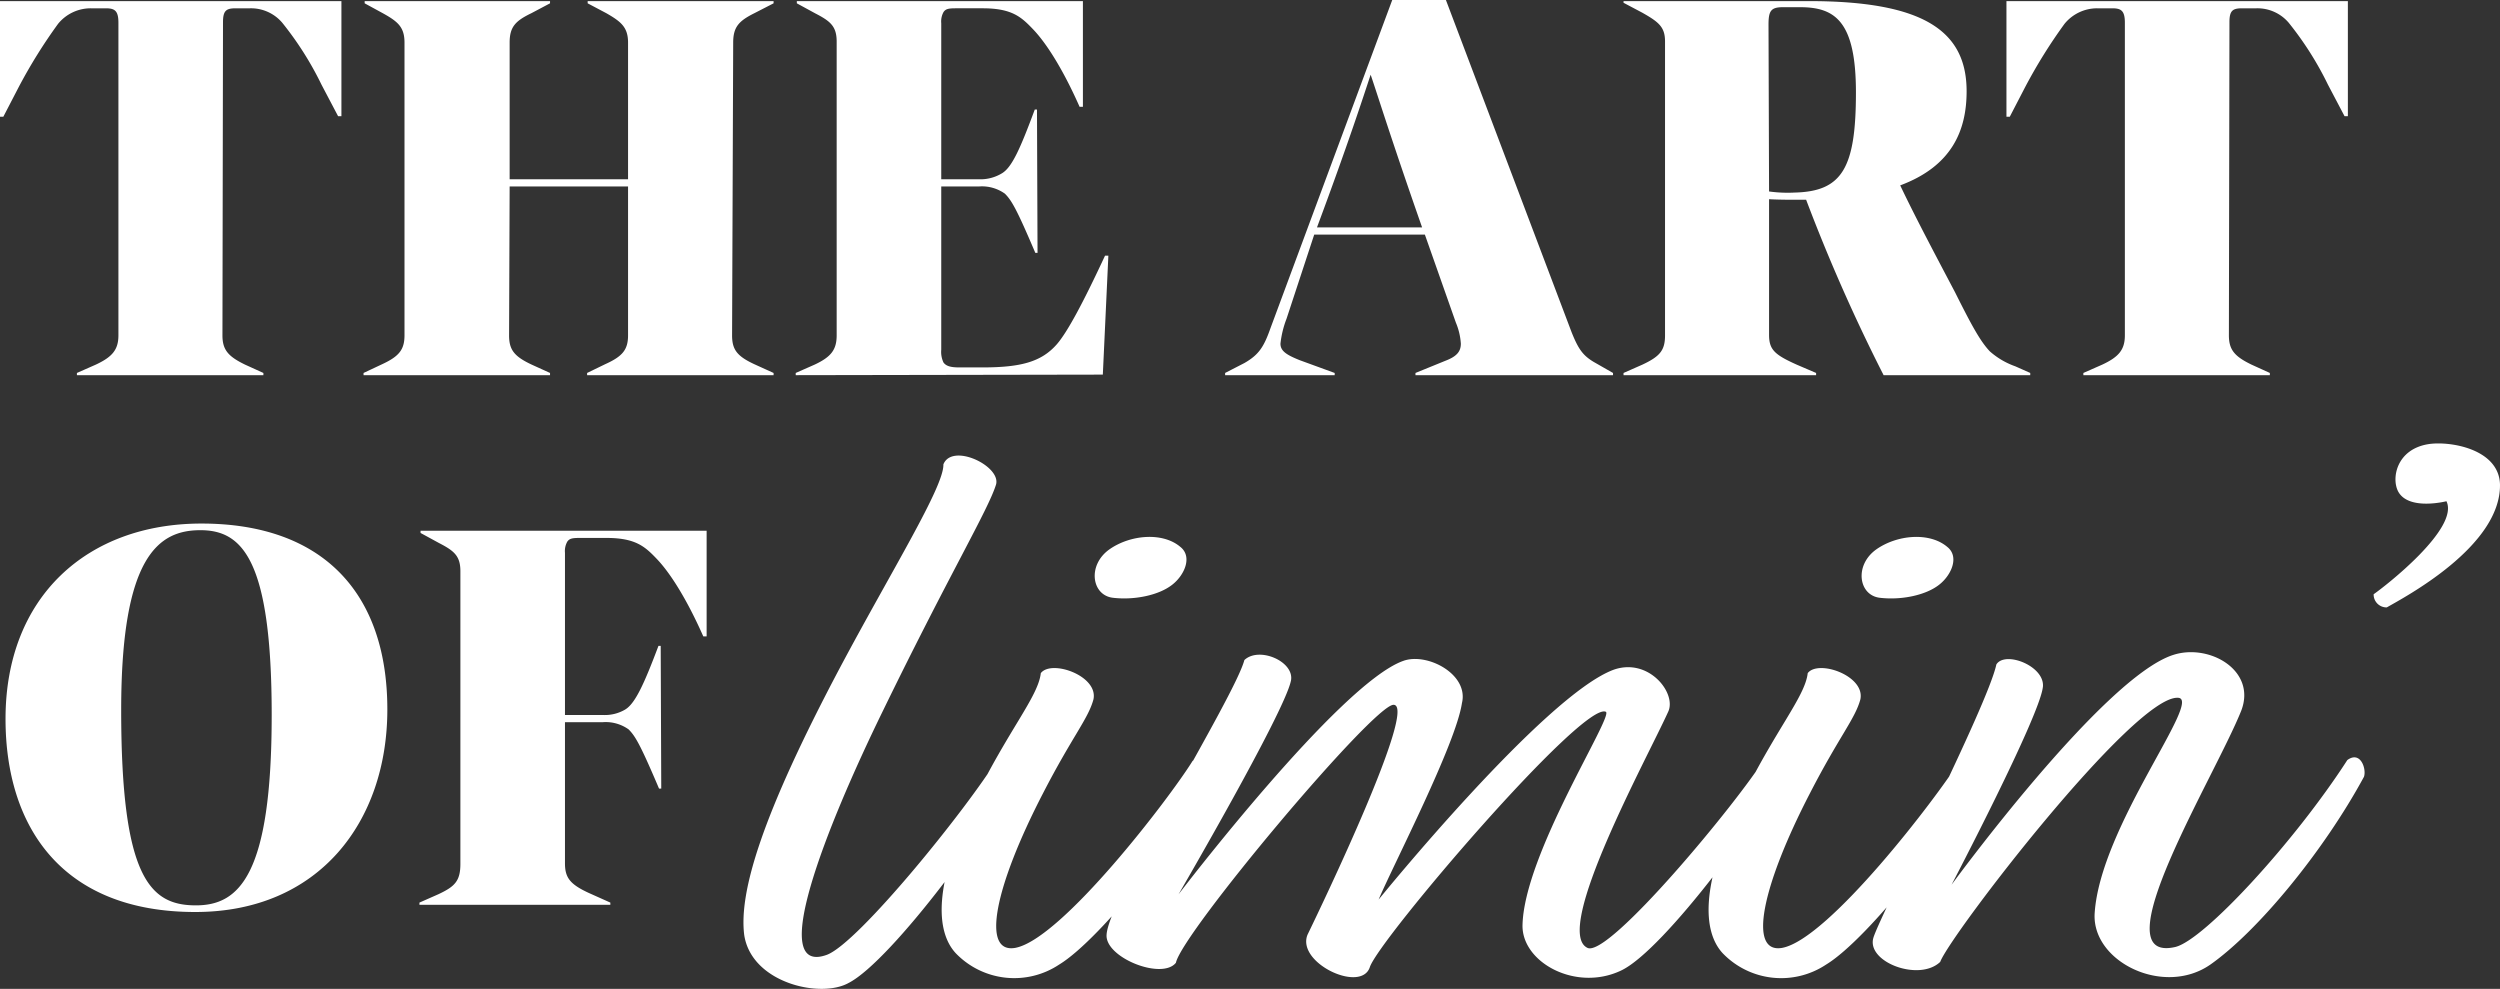 <svg xmlns="http://www.w3.org/2000/svg" width="316.255" height="125.093" viewBox="0 0 316.255 125.093">
  <rect x="0" y="0" width="316.255" height="125.093" fill="#333333" stroke="none"/>
  <defs>
    <style>
      .cls-1 {
        fill: #fff;
      }
    </style>
  </defs>
  <g id="Group_89" data-name="Group 89" transform="translate(-243.96 -4145.54)">
    <g id="Group_88" data-name="Group 88">
      <path id="Path_361" data-name="Path 361" class="cls-1" d="M35.28-.28,32.97-1.33C30.8-2.38,30.1-3.22,30.1-5.04l.07-39.62c0-1.47.42-1.75,1.61-1.75H33.6a5.191,5.191,0,0,1,4.06,1.82,41.132,41.132,0,0,1,4.97,7.84l2.1,3.99h.42V-47.32H1.96v14.63h.42l1.96-3.78a65.19,65.19,0,0,1,4.97-7.98,5.322,5.322,0,0,1,4.13-1.96h1.89c1.12,0,1.61.28,1.61,1.82V-5.04c0,1.82-.77,2.73-2.87,3.71L11.69-.28V0H35.28ZM99.82-47.04v-.28H76.3v.28l2.38,1.26c1.82,1.05,2.73,1.75,2.73,3.71v17.29H66.43V-42.07c0-1.96.7-2.73,2.73-3.71l2.38-1.26v-.28H48.09v.28l2.31,1.26c1.89,1.05,2.73,1.75,2.73,3.71V-5.04c0,1.82-.7,2.66-2.8,3.64L47.95-.28V0H71.54V-.28L69.23-1.33c-2.24-1.05-2.87-1.89-2.87-3.71l.07-18.83H81.41V-5.04c0,1.82-.7,2.66-2.87,3.64L76.23-.28V0H99.82V-.28L97.51-1.33c-2.31-1.05-2.94-1.89-2.94-3.71l.14-37.03c0-1.96.7-2.73,2.66-3.71Zm42.35,31.92h-.42c-2.8,6.02-4.76,9.66-6.09,11.2-1.96,2.24-4.55,2.94-9.45,2.94h-2.87c-1.05,0-1.68-.14-2.03-.63a3.146,3.146,0,0,1-.28-1.61V-23.87h4.76a4.977,4.977,0,0,1,3.29.91c.84.84,1.47,1.89,3.85,7.49h.28l-.07-18.13h-.28c-1.82,4.9-2.87,7.28-4.13,8.05a5.232,5.232,0,0,1-2.87.77h-4.83V-44.52a2.467,2.467,0,0,1,.28-1.4c.28-.42.63-.49,1.61-.49h3.36c3.71,0,4.9,1.12,6.37,2.66,1.61,1.68,3.71,4.9,5.88,9.8h.42V-47.32H102.76v.28l2.31,1.26c1.89.98,2.73,1.61,2.73,3.57V-5.04c0,1.82-.7,2.73-2.8,3.71L102.62-.28V0l38.85-.07ZM170.8-.28l-4.41-1.61c-1.75-.7-2.45-1.19-2.45-2.1a12.517,12.517,0,0,1,.77-3.15l3.5-10.64h14l3.92,11.13a8.228,8.228,0,0,1,.63,2.66c0,.98-.49,1.61-1.96,2.17L181.02-.28V0h24.99V-.28l-2.45-1.4c-1.4-.84-1.96-1.68-2.8-3.78l-15.89-42h-6.79L162.68-5.95c-.84,2.38-1.47,3.36-3.29,4.41L156.94-.28V0H170.8Zm-2.24-18.41c3.99-10.71,5.88-16.59,6.79-19.32.91,2.66,2.66,8.33,6.51,19.32ZM256.9-1.12a9.76,9.76,0,0,1-3.22-1.89c-1.19-1.26-2.24-3.15-4.41-7.49-2.1-3.99-5.04-9.52-6.93-13.51,6.58-2.45,8.4-7,8.4-11.9,0-7.56-5.32-11.41-19.95-11.41H207.34v.21l2.38,1.26c2.1,1.19,2.87,1.82,2.87,3.64V-5.04c0,1.89-.63,2.66-2.87,3.71L207.34-.28V0H231.7V-.28l-2.45-1.05c-2.8-1.26-3.5-1.89-3.5-3.78V-22.26c1.26.07,2.59.07,3.71.07h.98A222.673,222.673,0,0,0,240.24,0h18.55V-.28ZM228.97-23.1a17.015,17.015,0,0,1-3.22-.14l-.07-21.07c0-1.75.28-2.24,1.82-2.24h2.17c4.41,0,7.07,1.75,7.07,10.78C236.74-26.18,234.99-23.24,228.97-23.1ZM289.1-.28l-2.31-1.05c-2.17-1.05-2.87-1.89-2.87-3.71l.07-39.62c0-1.47.42-1.75,1.61-1.75h1.82a5.191,5.191,0,0,1,4.06,1.82,41.132,41.132,0,0,1,4.97,7.84l2.1,3.99h.42V-47.32H255.78v14.63h.42l1.96-3.78a65.192,65.192,0,0,1,4.97-7.98,5.322,5.322,0,0,1,4.13-1.96h1.89c1.12,0,1.61.28,1.61,1.82V-5.04c0,1.82-.77,2.73-2.87,3.71L265.51-.28V0H289.1ZM50.96,42.29c0-14.77-8.19-23.52-23.52-23.52-14.42,0-24.78,9.24-24.78,24.71,0,13.58,7.07,24.43,24.01,24.43C42.35,67.91,50.96,56.43,50.96,42.29Zm-14.63.7c0,20.3-4.13,24.08-9.59,24.08-5.81,0-9.45-3.5-9.45-24.71,0-19.39,4.69-22.75,10.01-22.75C32.55,19.61,36.33,23.18,36.33,42.99ZM79.17,66.72l-2.66-1.19c-2.45-1.12-3.08-1.96-3.08-3.78V43.9h4.76a4.977,4.977,0,0,1,3.29.91c.84.84,1.47,1.89,3.85,7.49h.28l-.07-18.06h-.28c-1.82,4.83-2.94,7.28-4.2,8.05a5.065,5.065,0,0,1-2.8.7H73.43V22.48a2.467,2.467,0,0,1,.28-1.4c.28-.42.63-.49,1.61-.49h3.36c3.71,0,4.9,1.12,6.37,2.66,1.61,1.68,3.71,4.9,5.88,9.8h.42V19.68H55.16v.28l2.31,1.26c1.89.98,2.73,1.61,2.73,3.57V61.82c0,2.17-.7,2.87-2.8,3.85l-2.38,1.05V67H79.17Z" transform="translate(242 4193)"/>
      <path id="Path_362" data-name="Path 362" class="cls-1" d="M39.96-60.162c.666-2.331-5.55-5.328-6.66-2.553.111,2.775-6.549,13.431-13.1,25.752C10.323-18.315,7.437-8.658,8.1-3.219c.888,6.105,9.657,8.1,13.209,6.105C26.751.111,40.515-18.537,42.4-23.865c.222-1.11-.777-3.33-2.22-1.665C36.408-19.314,22.533-2.109,18.537-.666,11.1,2,18.2-16.317,25.752-31.746,34.077-48.84,38.961-56.943,39.96-60.162ZM54.723-45.843c2.775.333,5.883-.333,7.548-1.665,1.554-1.221,2.553-3.552,1-4.773-2.22-1.887-6.327-1.554-8.991.333C51.5-49.95,52.059-46.176,54.723-45.843Zm-9.1,9.546c-.333,3-4.218,7.326-8.547,16.317C32.079-9.657,32.3-3.663,34.854-.888A10.262,10.262,0,0,0,47.952.555c5.328-3.219,16.983-17.982,19.314-24.42A1.542,1.542,0,0,0,64.824-25.2C61.938-20.535,48.285-2.664,42.4-1.554c-4.329.777-2.664-7.659,3.552-19.647,3.663-7.1,5.661-9.324,6.327-11.766C52.947-35.964,46.953-38.073,45.621-36.3Zm31.635,1c.555-2.442-4-4.44-5.883-2.664C70.152-33.3,54.168-7.77,53.946-3.219,53.724-.333,60.939,2.553,62.715.333,63.492-3.441,87.69-32.3,90.243-32.3c3.108,0-9.1,25.419-10.878,29.082C77.922.333,86.136,4.218,87.246.888c1.11-3.441,26.973-33.744,29.859-32.3,1,.555-10.434,18.093-10.545,27.084,0,4.662,6.771,8.325,12.432,5.661,5.55-2.553,19.092-21.2,20.424-25.2.555-1.11-.888-3.108-2.22-1.665-3.33,5.439-19.758,25.308-22.422,23.976-4.44-2.109,7.548-23.976,10.212-29.859,1.11-2.331-2.442-6.882-6.882-5.328C109.335-33.522,88.356-7.659,88.356-7.659,90.243-12.1,98.124-27.306,98.9-32.523c.888-3.663-4.44-6.438-7.437-5.328-8.1,2.886-28.416,29.526-28.416,29.526S76.368-31.191,77.256-35.3Zm74.481-10.545c2.775.333,5.883-.333,7.548-1.665,1.554-1.221,2.553-3.552,1-4.773-2.22-1.887-6.327-1.554-8.991.333C148.518-49.95,149.073-46.176,151.737-45.843Zm-9.1,9.546c-.333,3-4.218,7.326-8.547,16.317-4.995,10.323-4.773,16.317-2.22,19.092a10.262,10.262,0,0,0,13.1,1.443c5.328-3.219,16.983-17.982,19.314-24.42a1.542,1.542,0,0,0-2.442-1.332C158.952-20.535,145.3-2.664,139.416-1.554c-4.329.777-2.664-7.659,3.552-19.647,3.663-7.1,5.661-9.324,6.327-11.766C149.961-35.964,143.967-38.073,142.635-36.3Zm29.748,1.776c.333-2.664-4.773-4.662-5.883-2.886-1.11,5.217-14.541,31.413-15.54,34.521S156.732,2.775,159.4.222c1.221-3.33,24.531-33.744,30.081-33.411,3.219.111-9.879,16.317-10.545,27.306C178.6.222,187.7,4.662,193.584.555,199.578-3.663,207.9-13.764,213.009-23.2c.333-1-.444-3.33-2.109-2.109-6.66,10.323-18.093,22.755-21.756,23.643-9.657,2.22,4.995-21.534,8.325-29.859,2-5.106-4-8.547-8.547-7.1-8.88,2.775-28.083,29.082-28.083,29.082S171.939-30.747,172.383-34.521ZM214.23-46.287a1.63,1.63,0,0,0,1.665,1.665c2.109-1.221,14.43-7.659,14.319-15.54-.111-4.551-6.438-5.55-9.1-5.106-4,.666-4.662,4.329-3.774,5.994,1.332,2.442,6.1,1.221,6.1,1.221C225.108-54.612,215.673-47.286,214.23-46.287Z" transform="translate(330 4267)"/>
    </g>
  </g>
</svg>
